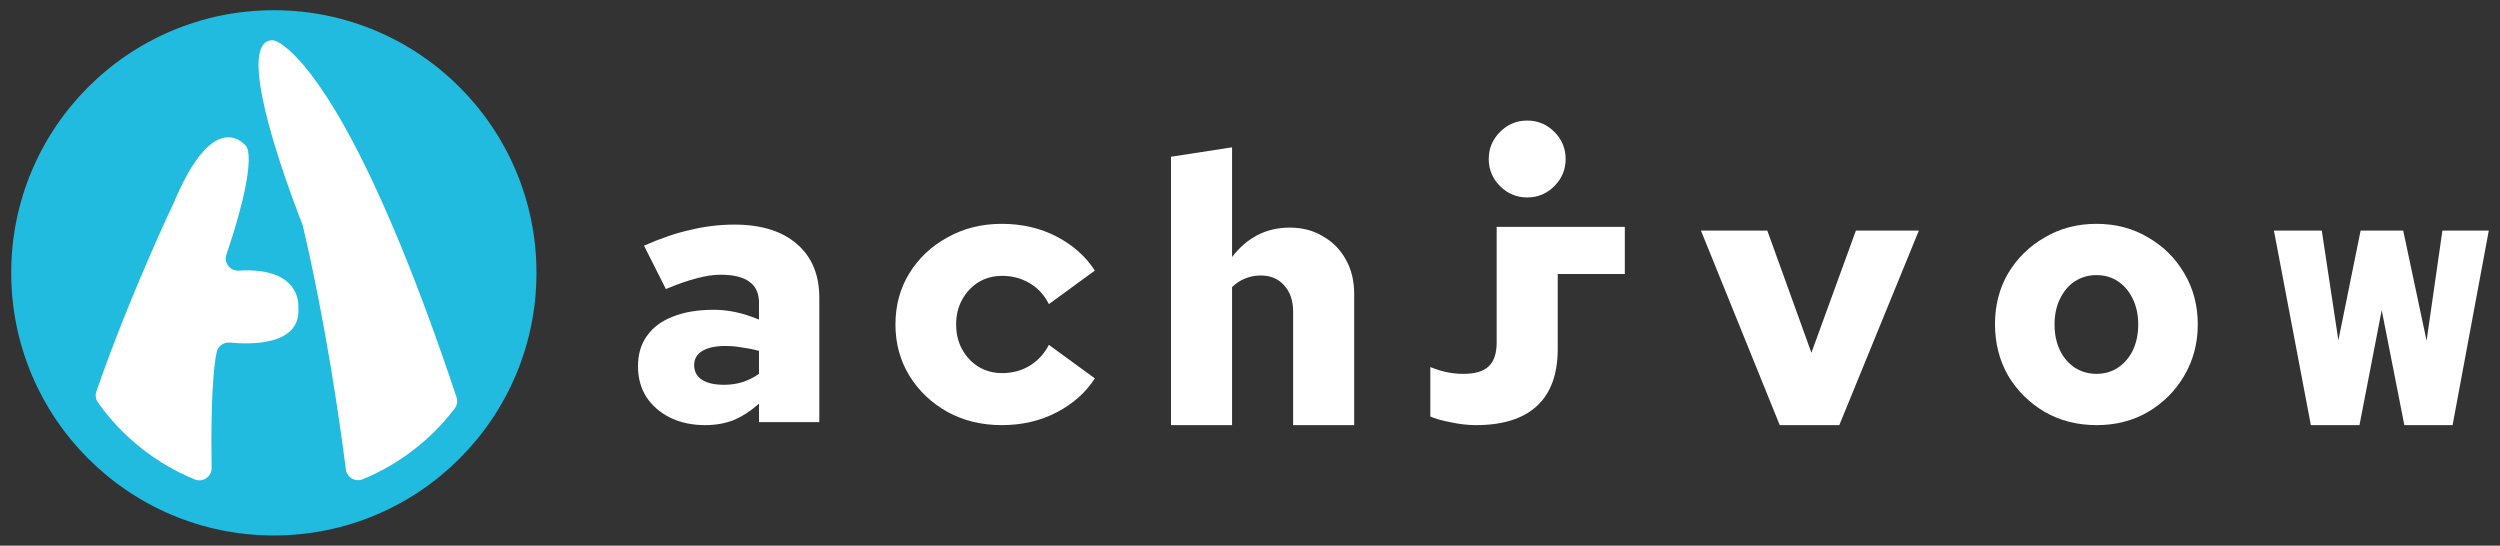 <svg width="197" height="43" viewBox="0 0 197 43" fill="none" xmlns="http://www.w3.org/2000/svg">
<rect x="0" y="0" width="197" height="43" fill="#333333" stroke="none"/>
<path d="M21.579 42.195C33.008 42.195 42.274 32.929 42.274 21.5C42.274 10.07 33.008 0.805 21.579 0.805C10.15 0.805 0.884 10.07 0.884 21.5C0.884 32.929 10.15 42.195 21.579 42.195Z" fill="#20BBDE"/>
<path d="M35.824 32.197C33.96 34.641 31.467 36.578 28.586 37.764C27.996 38.007 27.335 37.63 27.255 36.997C26.742 32.99 25.64 25.348 23.859 17.78C23.848 17.735 23.834 17.69 23.817 17.646C23.475 16.784 19.821 7.484 20.442 4.259C20.549 3.699 20.787 3.322 21.191 3.204C21.417 3.138 21.658 3.177 21.866 3.288C22.115 3.419 22.525 3.69 23.085 4.234C25.272 6.36 29.759 12.675 35.974 31.301C36.076 31.606 36.02 31.943 35.824 32.199V32.197Z" fill="white"/>
<path d="M17.07 27.759C16.641 29.877 16.635 34.278 16.674 36.871C16.686 37.564 15.982 38.041 15.34 37.777C12.261 36.516 9.625 34.401 7.724 31.725C7.542 31.469 7.492 31.141 7.594 30.845C10.264 23.149 13.708 15.944 13.708 15.944C16.466 9.381 18.635 10.748 19.286 11.393C19.42 11.527 19.515 11.697 19.548 11.883C19.868 13.722 18.592 17.854 17.841 20.055C17.621 20.703 18.128 21.37 18.811 21.328C23.821 21.017 23.506 24.185 23.506 24.185C23.784 27.22 19.824 27.163 18.105 26.997C17.616 26.95 17.168 27.279 17.072 27.759H17.07Z" fill="white"/>
<path d="M55.561 33.5C54.531 33.5 53.61 33.302 52.799 32.906C52.007 32.51 51.383 31.965 50.927 31.272C50.492 30.579 50.274 29.777 50.274 28.866C50.274 27.916 50.511 27.114 50.987 26.46C51.462 25.787 52.145 25.282 53.036 24.945C53.927 24.589 54.997 24.411 56.244 24.411C56.799 24.411 57.363 24.47 57.937 24.589C58.511 24.708 59.135 24.906 59.809 25.183V23.876C59.809 23.123 59.561 22.569 59.066 22.213C58.571 21.836 57.809 21.648 56.779 21.648C56.205 21.648 55.561 21.747 54.848 21.945C54.155 22.123 53.363 22.401 52.472 22.777L50.749 19.361C52.036 18.787 53.254 18.371 54.403 18.114C55.571 17.836 56.719 17.698 57.848 17.698C59.967 17.698 61.61 18.203 62.779 19.213C63.967 20.223 64.561 21.638 64.561 23.46V33.262H59.809V31.807C59.135 32.401 58.462 32.836 57.789 33.114C57.115 33.371 56.373 33.5 55.561 33.5ZM54.7 28.777C54.7 29.272 54.907 29.658 55.323 29.935C55.739 30.193 56.313 30.322 57.046 30.322C57.561 30.322 58.046 30.252 58.502 30.114C58.977 29.955 59.412 29.737 59.809 29.46V27.648C59.373 27.529 58.927 27.44 58.472 27.381C58.036 27.302 57.6 27.262 57.165 27.262C56.393 27.262 55.789 27.391 55.353 27.648C54.917 27.906 54.7 28.282 54.7 28.777Z" fill="white"/>
<path d="M78.937 33.5C77.353 33.5 75.927 33.153 74.66 32.46C73.393 31.747 72.393 30.797 71.66 29.609C70.927 28.401 70.561 27.054 70.561 25.569C70.561 24.064 70.927 22.718 71.66 21.529C72.393 20.341 73.393 19.401 74.66 18.708C75.927 17.995 77.353 17.638 78.937 17.638C80.541 17.638 81.987 17.975 83.274 18.648C84.561 19.322 85.561 20.213 86.274 21.322L82.65 23.965C82.313 23.272 81.818 22.727 81.165 22.331C80.511 21.936 79.779 21.737 78.967 21.737C78.274 21.737 77.65 21.906 77.096 22.242C76.561 22.579 76.135 23.035 75.818 23.609C75.501 24.183 75.343 24.836 75.343 25.569C75.343 26.302 75.501 26.955 75.818 27.529C76.135 28.104 76.561 28.559 77.096 28.896C77.65 29.233 78.274 29.401 78.967 29.401C79.779 29.401 80.511 29.203 81.165 28.807C81.818 28.391 82.313 27.846 82.65 27.173L86.274 29.817C85.561 30.926 84.561 31.817 83.274 32.49C81.987 33.163 80.541 33.5 78.937 33.5Z" fill="white"/>
<path d="M92.274 33.5V12.351L97.086 11.609V20.252C98.274 18.708 99.789 17.935 101.63 17.935C102.62 17.935 103.492 18.163 104.244 18.619C105.016 19.054 105.62 19.668 106.056 20.46C106.492 21.232 106.709 22.133 106.709 23.163V33.5H101.898V24.559C101.898 23.688 101.66 22.995 101.185 22.48C100.729 21.965 100.115 21.708 99.343 21.708C98.907 21.708 98.501 21.787 98.125 21.945C97.749 22.084 97.403 22.312 97.086 22.628V33.5H92.274Z" fill="white"/>
<path d="M120.343 15.559C121.175 15.559 121.888 15.262 122.482 14.668C123.076 14.074 123.373 13.361 123.373 12.53C123.373 11.698 123.076 10.985 122.482 10.391C121.888 9.797 121.175 9.5 120.343 9.5C119.512 9.5 118.799 9.797 118.205 10.391C117.611 10.985 117.313 11.698 117.313 12.53C117.313 13.361 117.611 14.074 118.205 14.668C118.799 15.262 119.512 15.559 120.343 15.559ZM116.304 33.5C118.422 33.5 120.026 32.995 121.115 31.985C122.205 30.975 122.749 29.48 122.749 27.5V21.589H128.036V17.876H117.937V26.995C117.937 27.846 117.729 28.47 117.313 28.866C116.898 29.262 116.234 29.46 115.323 29.46C114.888 29.46 114.472 29.421 114.076 29.341C113.66 29.262 113.205 29.123 112.71 28.925V32.817C113.026 32.975 113.541 33.123 114.254 33.262C114.967 33.42 115.65 33.5 116.304 33.5Z" fill="white"/>
<path d="M140.244 33.5L134.036 18.173H139.264L142.739 27.797L146.244 18.173H151.205L144.937 33.5H140.244Z" fill="white"/>
<path d="M165.224 33.5C163.7 33.5 162.333 33.153 161.125 32.46C159.917 31.747 158.957 30.797 158.244 29.609C157.551 28.401 157.205 27.044 157.205 25.539C157.205 24.054 157.551 22.718 158.244 21.529C158.957 20.341 159.917 19.401 161.125 18.708C162.333 17.995 163.69 17.638 165.195 17.638C166.719 17.638 168.076 17.995 169.264 18.708C170.472 19.401 171.422 20.341 172.115 21.529C172.828 22.718 173.185 24.064 173.185 25.569C173.185 27.054 172.828 28.401 172.115 29.609C171.422 30.797 170.472 31.747 169.264 32.46C168.076 33.153 166.729 33.5 165.224 33.5ZM165.195 29.46C165.848 29.46 166.422 29.292 166.917 28.955C167.413 28.619 167.799 28.163 168.076 27.589C168.353 26.995 168.492 26.322 168.492 25.569C168.492 24.817 168.353 24.153 168.076 23.579C167.799 22.985 167.413 22.52 166.917 22.183C166.422 21.846 165.848 21.678 165.195 21.678C164.561 21.678 163.987 21.846 163.472 22.183C162.977 22.52 162.591 22.985 162.314 23.579C162.036 24.153 161.898 24.817 161.898 25.569C161.898 26.322 162.036 26.995 162.314 27.589C162.591 28.163 162.977 28.619 163.472 28.955C163.987 29.292 164.561 29.46 165.195 29.46Z" fill="white"/>
<path d="M182.096 33.5L179.185 18.173H182.957L184.264 26.817L186.016 18.173H189.373L191.215 26.847L192.462 18.173H196.116L193.264 33.5H189.462L187.68 24.441L185.927 33.5H182.096Z" fill="white"/>
</svg>
